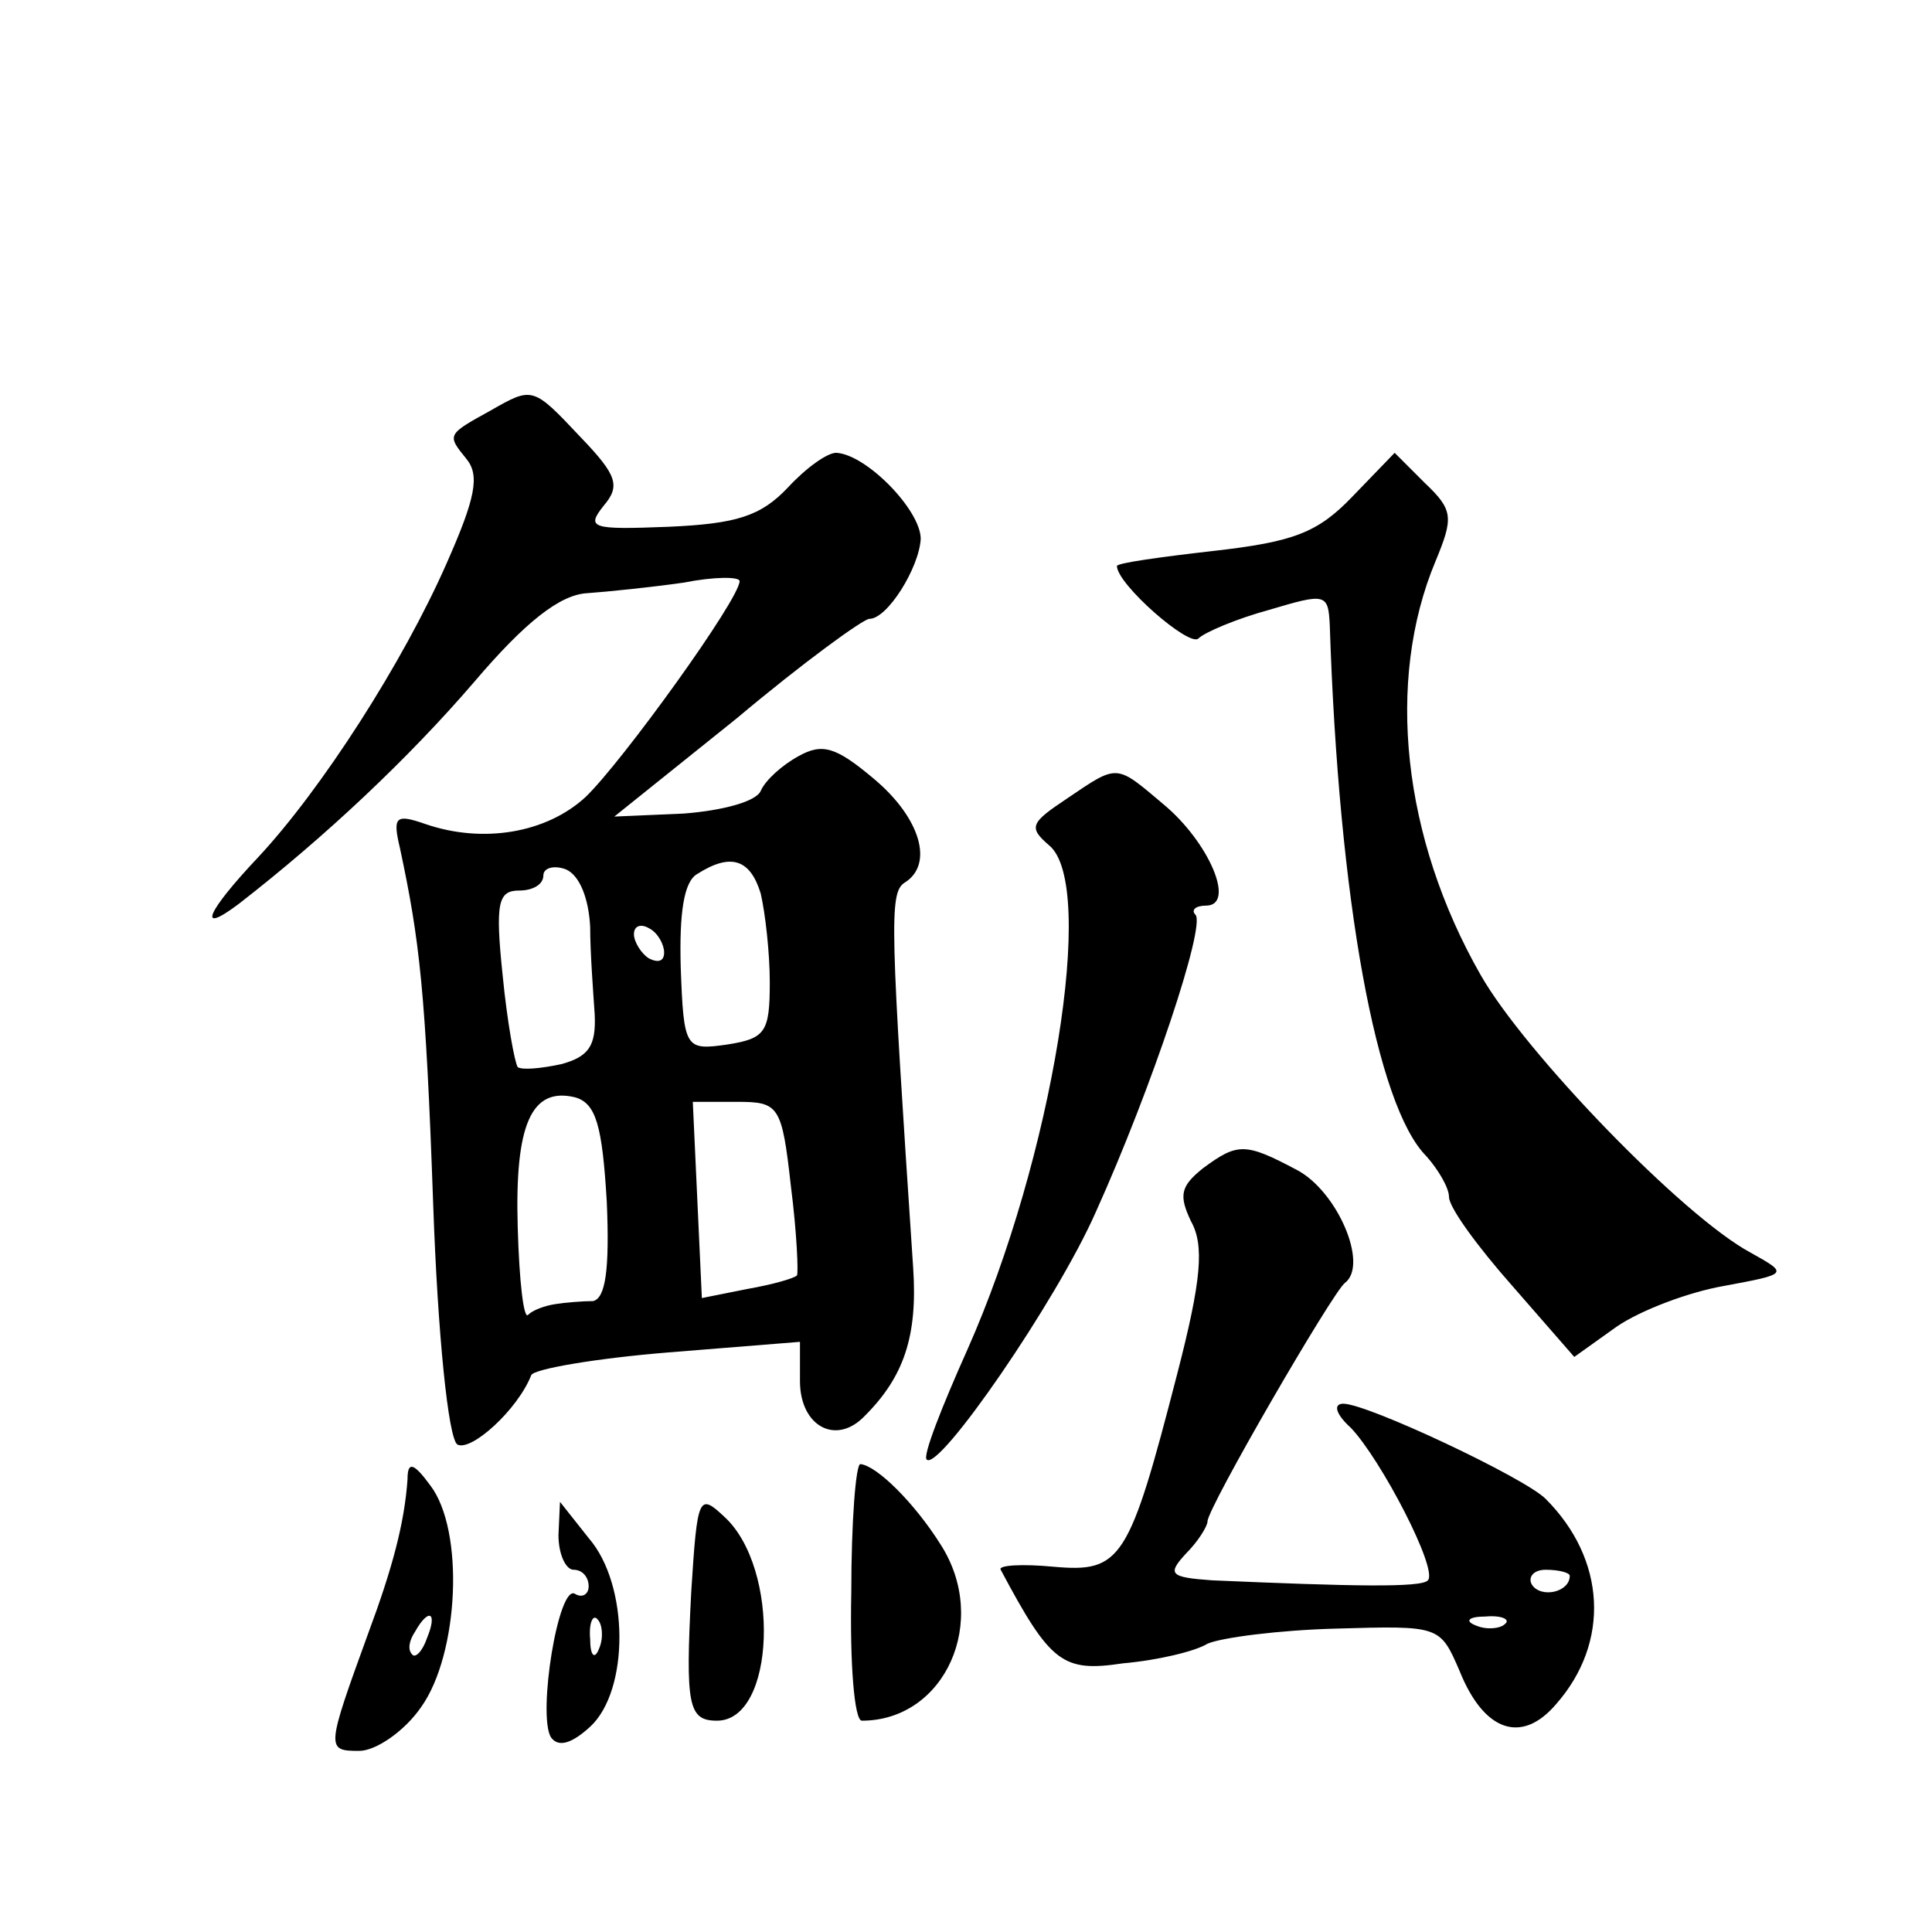 <?xml version="1.0" standalone="no"?>
<!DOCTYPE svg PUBLIC "-//W3C//DTD SVG 20010904//EN"
 "http://www.w3.org/TR/2001/REC-SVG-20010904/DTD/svg10.dtd">
<svg version="1.0" xmlns="http://www.w3.org/2000/svg"
 width="128pt" height="128pt" viewBox="0 0 128 128"
 preserveAspectRatio="xMidYMid meet">
<g transform="translate(0,128) scale(0.1,-0.1)"
fill="#0" stroke="none">
<path d="M325 1008 c-29 -16 -29 -16 -16 -32 9 -11 6 -26 -13 -69 -29 -66 -83 -150
-125 -195 -34 -36 -41 -52 -13 -31 58 45 113 97 156 147 34 40 57 58 75 59 14 1
43 4 64 7 20 4 37 4 37 1 0 -12 -78 -120 -102 -143 -26 -24 -68 -31 -106 -18 -20
7 -22 5 -17 -16 13 -61 17 -94 22 -236 3 -86 10 -155 16 -159 9 -5 40 23 49 46
2 4 42 11 91 15 l87 7 0 -26 c0 -30 24 -43 43 -23 26 26 35 53 32 98 -15 225 -16
248 -6 255 20 12 11 43 -20 69 -25 21 -34 24 -50 15 -11 -6 -22 -16 -25 -23 -3
-7 -25 -13 -51 -15 l-46 -2 81 65 c44 37 84 66 88 66 12 0 33 34 34 53 0 19 -36
56 -56 57 -6 0 -20 -10 -32 -23 -18 -19 -34 -24 -79 -26 -51 -2 -55 -1 -43 14 11
13 9 20 -15 45 -32 34 -32 34 -60 18z m66 -342 c0 -17 2 -43 3 -58 1 -21 -4 -28
-22 -33 -14 -3 -26 -4 -29 -2 -2 3 -7 30 -10 61 -5 48 -3 56 11 56 9 0 16 4 16
10 0 5 7 7 15 4 9 -4 15 -19 16 -38z m113 22 c3 -13 6 -39 6 -59 0 -33 -3 -37 -28
-41 -28 -4 -29 -3 -31 51 -1 36 2 57 11 62 22 14 35 10 42 -13z m-64 -39 c0 -6
-4 -7 -10 -4 -5 3 -10 11 -10 16 0 6 5 7 10 4 6 -3 10 -11 10 -16z m-38 -165 c2
-46 -1 -64 -9 -66 -7 0 -19 -1 -25 -2 -7 -1 -15 -4 -18 -7 -3 -4 -6 22 -7 58 -2
68 9 93 38 86 14 -4 18 -19 21 -69z m122 10 c4 -31 5 -58 4 -59 -2 -2 -16 -6 -33
-9 l-30 -6 -3 65 -3 65 29 0 c28 0 30 -2 36 -56z M896 951 c-23 -24 -39 -30 -92
-36 -35 -4 -64 -8 -64 -10 0 -12 48 -54 54 -48 4 4 25 13 47 19 37 11 39 11 40
-10 6 -183 31 -319 64 -352 8 -9 15 -21 15 -27 0 -7 19 -33 42 -59 l41 -47 28 20
c16 11 48 23 71 27 43 8 43 8 18 22 -45 24 -150 133 -179 184 -52 91 -63 195 -30
274 12 29 12 34 -7 52 l-20 20 -28 -29z M707 751 c-24 -16 -26 -19 -12 -31 32 -26
2 -208 -54 -334 -17 -38 -30 -71 -27 -73 8 -8 86 105 112 164 37 82 73 190 66 197
-3 3 0 6 7 6 20 0 2 42 -28 67 -32 27 -30 27 -64 4z M797 506 c-15 -12 -16 -18
-8 -35 9 -16 7 -39 -9 -101 -32 -124 -37 -132 -82 -128 -21 2 -37 1 -35 -2 33 -62
41 -68 81 -62 23 2 48 8 56 13 9 4 47 9 85 10 69 2 69 2 82 -28 16 -40 41 -49 64
-22 36 41 33 96 -7 136 -14 14 -118 63 -134 63 -7 0 -5 -7 5 -16 20 -21 58 -94
51 -101 -4 -5 -51 -4 -143 0 -28 2 -30 4 -17 18 8 8 14 18 14 21 0 9 83 152 91
158 16 12 -5 61 -32 75 -34 18 -39 18 -62 1z m243 -270 c0 -11 -19 -15 -25 -6 -3
5 1 10 9 10 9 0 16 -2 16 -4z m-43 -32 c-3 -3 -12 -4 -19 -1 -8 3 -5 6 6 6 11 1
17 -2 13 -5z M270 300 c-2 -29 -10 -59 -26 -102 -28 -77 -28 -78 -6 -78 11 0 30
13 41 29 25 35 29 117 6 147 -11 15 -15 16 -15 4z m13 -105 c-3 -9 -8 -14 -10 -11
-3 3 -2 9 2 15 9 16 15 13 8 -4z M564 225 c-1 -47 2 -85 7 -85 55 0 85 66 52 117
-17 27 -42 52 -53 53 -3 0 -6 -38 -6 -85z M458 226 c-4 -76 -2 -86 17 -86 39 0
42 101 5 135 -17 16 -18 14 -22 -49z M370 263 c0 -13 5 -23 10 -23 6 0 10 -5 10
-11 0 -5 -4 -8 -9 -5 -11 7 -25 -80 -16 -95 5 -7 14 -4 26 7 26 24 26 94 -1 125
l-19 24 -1 -22z m27 -75 c-3 -8 -6 -5 -6 6 -1 11 2 17 5 13 3 -3 4 -12 1 -19z"/>
</g>
</svg>
